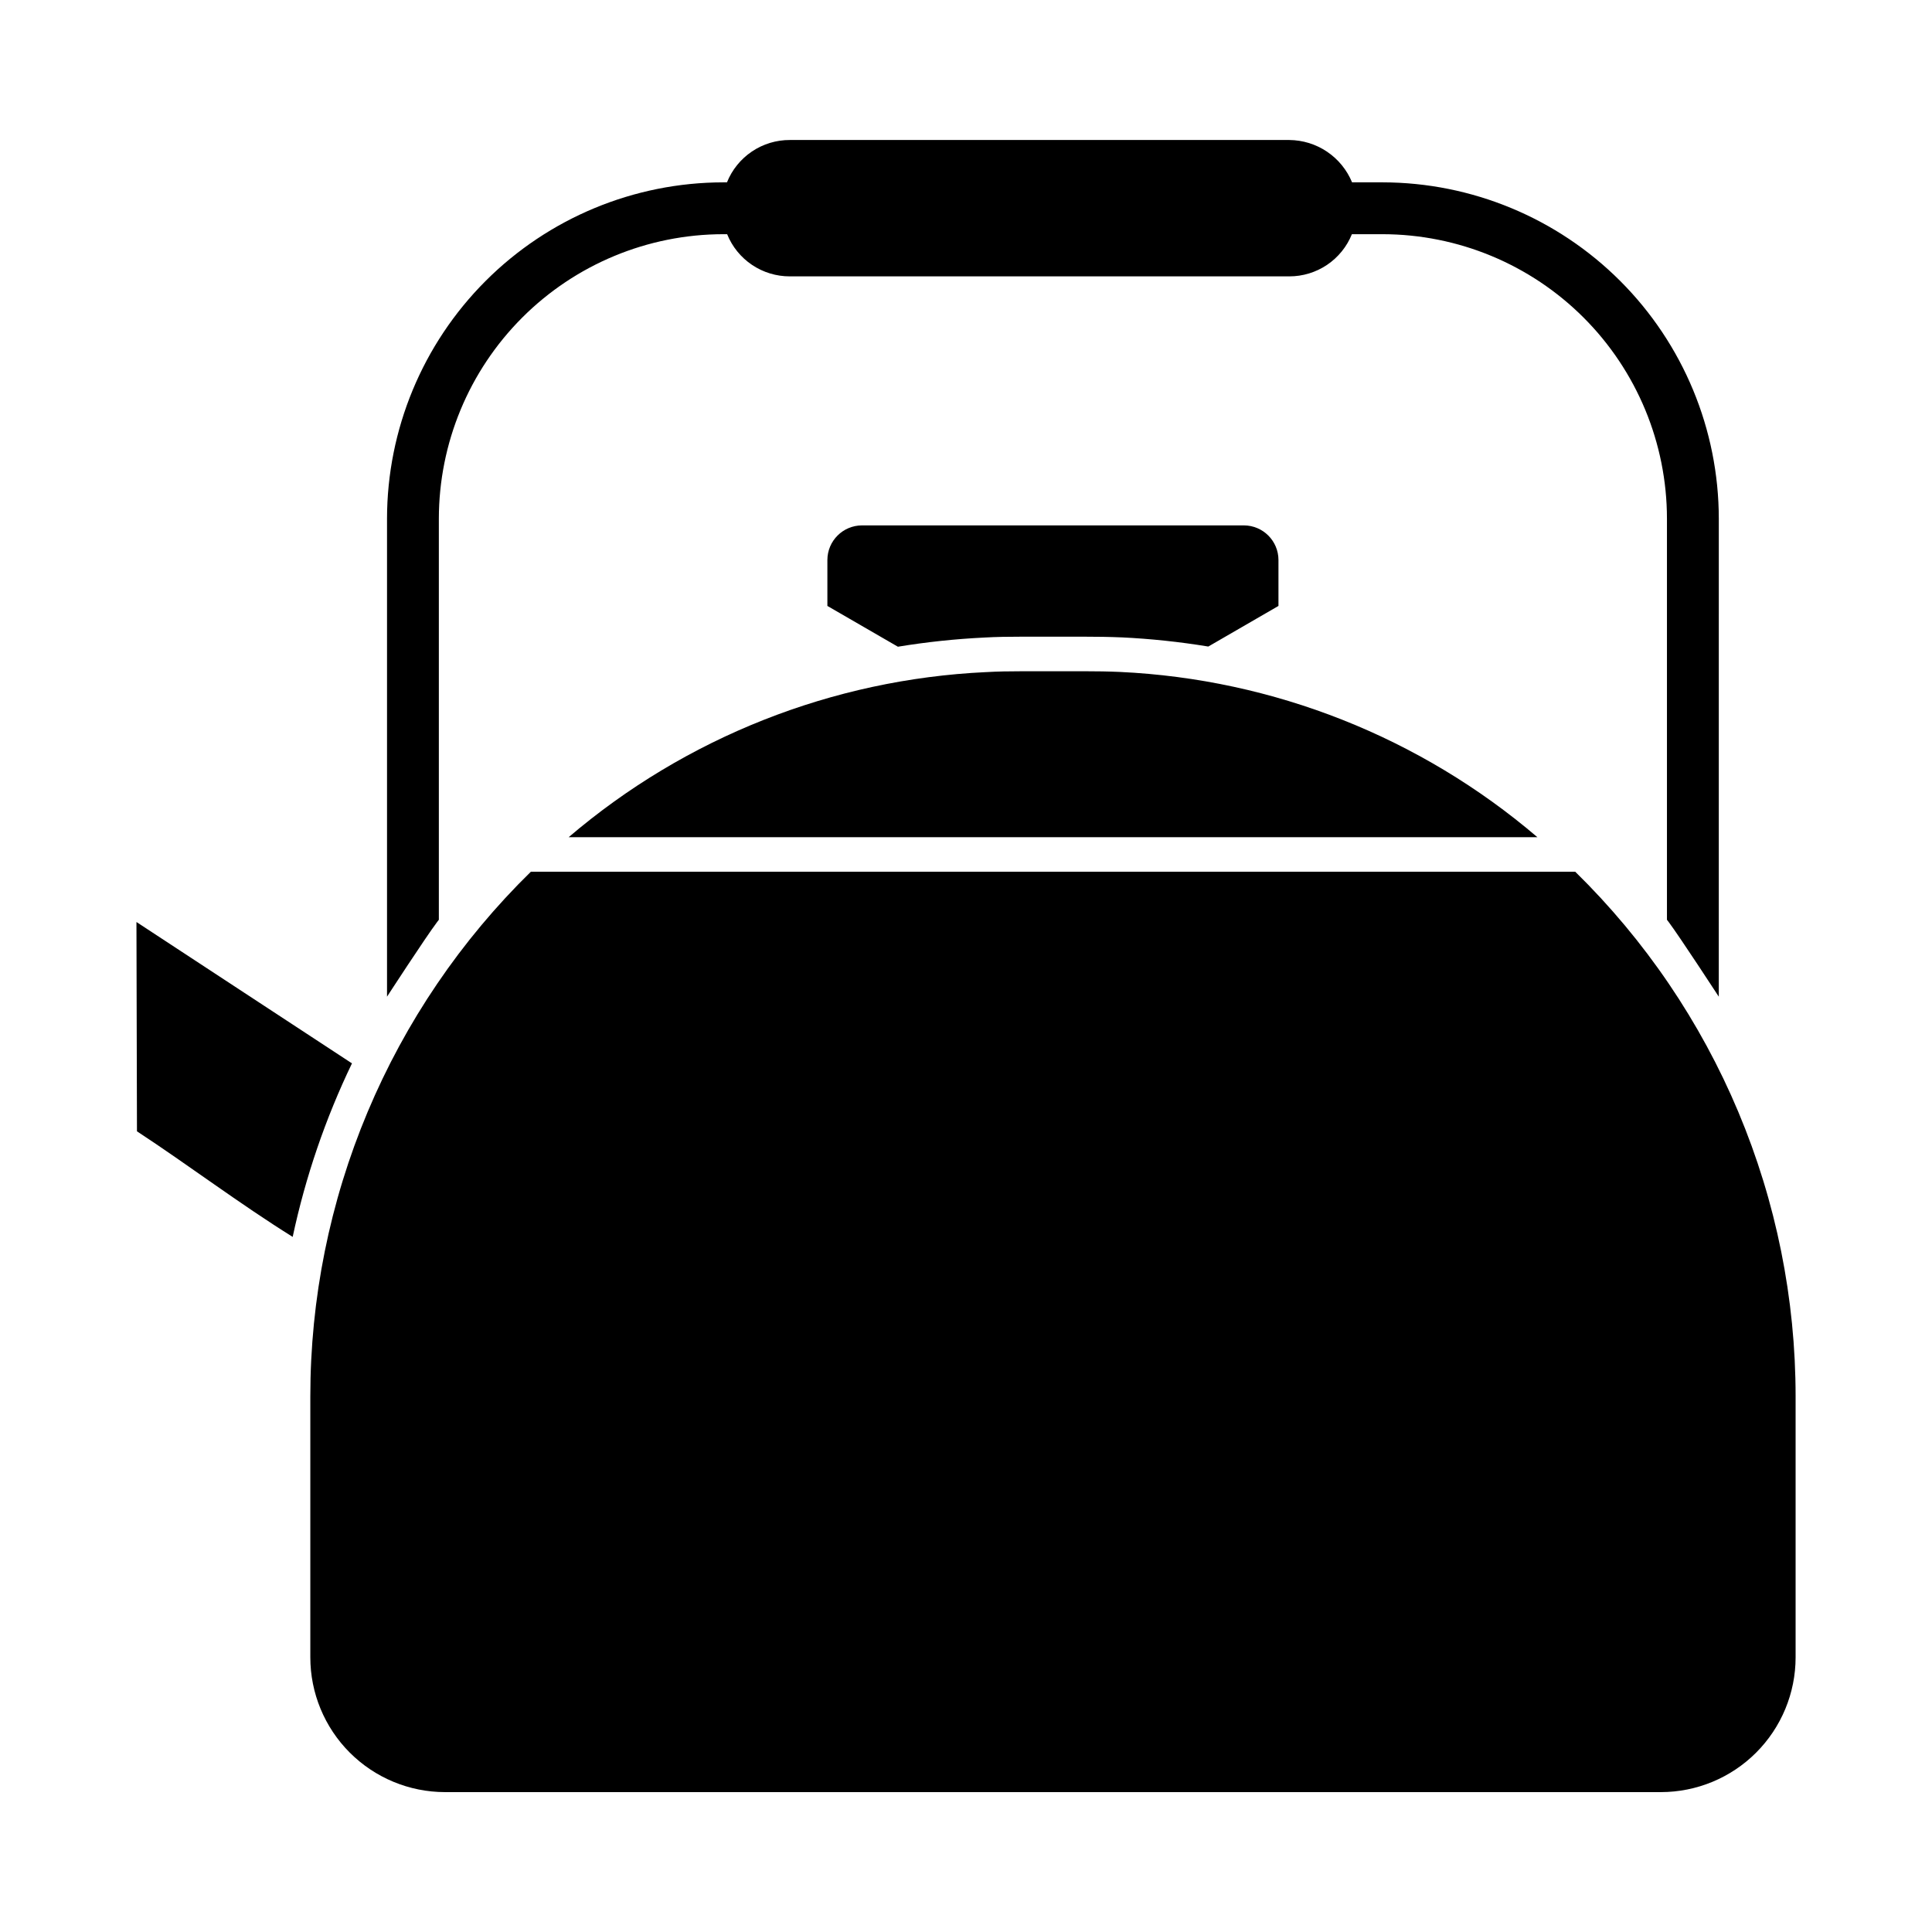 <?xml version="1.0" encoding="UTF-8"?>
<!-- Uploaded to: ICON Repo, www.iconrepo.com, Generator: ICON Repo Mixer Tools -->
<svg fill="#000000" width="800px" height="800px" version="1.1" viewBox="144 144 512 512" xmlns="http://www.w3.org/2000/svg">
 <g>
  <path d="m551.42 365.86c-30.988-26.473-69.902-41.875-110.61-43.789-3.113-0.137-6.231-0.184-9.391-0.184l-16.719 0.004c-3.16 0-6.32 0.047-9.434 0.23v-0.004c-40.684 1.918-79.578 17.305-110.56 43.742z"/>
  <path d="m561.45 375.02h-276.77c-18.512 18.125-33.219 39.766-43.254 63.652-10.035 23.887-15.199 49.535-15.188 75.445v69.09c0 9.465 3.758 18.547 10.445 25.242 6.691 6.699 15.766 10.469 25.234 10.48h322.21c9.477 0 18.562-3.762 25.262-10.461 6.699-6.703 10.465-15.789 10.465-25.262v-69.137c0.004-25.898-5.156-51.535-15.184-75.41-10.027-23.879-24.719-45.516-43.215-63.641z"/>
  <path d="m180.16 388.34 0.137 55.465c13.602 8.93 27.16 19.191 41.266 27.984 3.394-15.898 8.668-31.336 15.711-45.984-19.055-12.527-38.109-24.961-57.113-37.465z"/>
  <path d="m414.7 312.73h16.719c3.297 0 6.551 0.047 9.801 0.184v-0.004c7.703 0.367 15.383 1.18 22.992 2.43l18.594-10.762v-12.184c-0.012-5.055-4.106-9.145-9.16-9.16h-101.22c-5.051 0.016-9.145 4.106-9.16 9.16v12.184l18.688 10.809c7.582-1.25 15.227-2.059 22.898-2.43 3.16-0.184 6.504-0.227 9.848-0.227z"/>
  <path d="m260.3 387.75v-106.3c0.016-19.98 7.957-39.141 22.082-53.273 14.125-14.137 33.281-22.086 53.262-22.113h1.055c1.336 3.312 3.633 6.144 6.598 8.137 2.965 1.992 6.457 3.051 10.027 3.039h132.36c3.562 0.004 7.047-1.059 10-3.051 2.957-1.992 5.246-4.82 6.582-8.125h8.152c19.98 0.027 39.137 7.977 53.262 22.113 14.125 14.133 22.066 33.293 22.078 53.273v106.3l0.457 0.594c2.977 3.984 13.281 19.785 13.281 19.785l0.004-126.68c-0.023-23.621-9.418-46.27-26.117-62.98-16.699-16.707-39.344-26.109-62.965-26.145h-8.109c-1.363-3.297-3.664-6.121-6.621-8.117-2.957-1.996-6.438-3.074-10.004-3.106h-132.36c-3.582-0.016-7.09 1.047-10.059 3.047-2.973 2.004-5.277 4.848-6.613 8.176h-1.008c-23.625 0.035-46.266 9.438-62.969 26.145-16.699 16.711-26.09 39.359-26.113 62.98v126.68s10.078-15.527 13.281-19.785z"/>
 </g>
</svg>